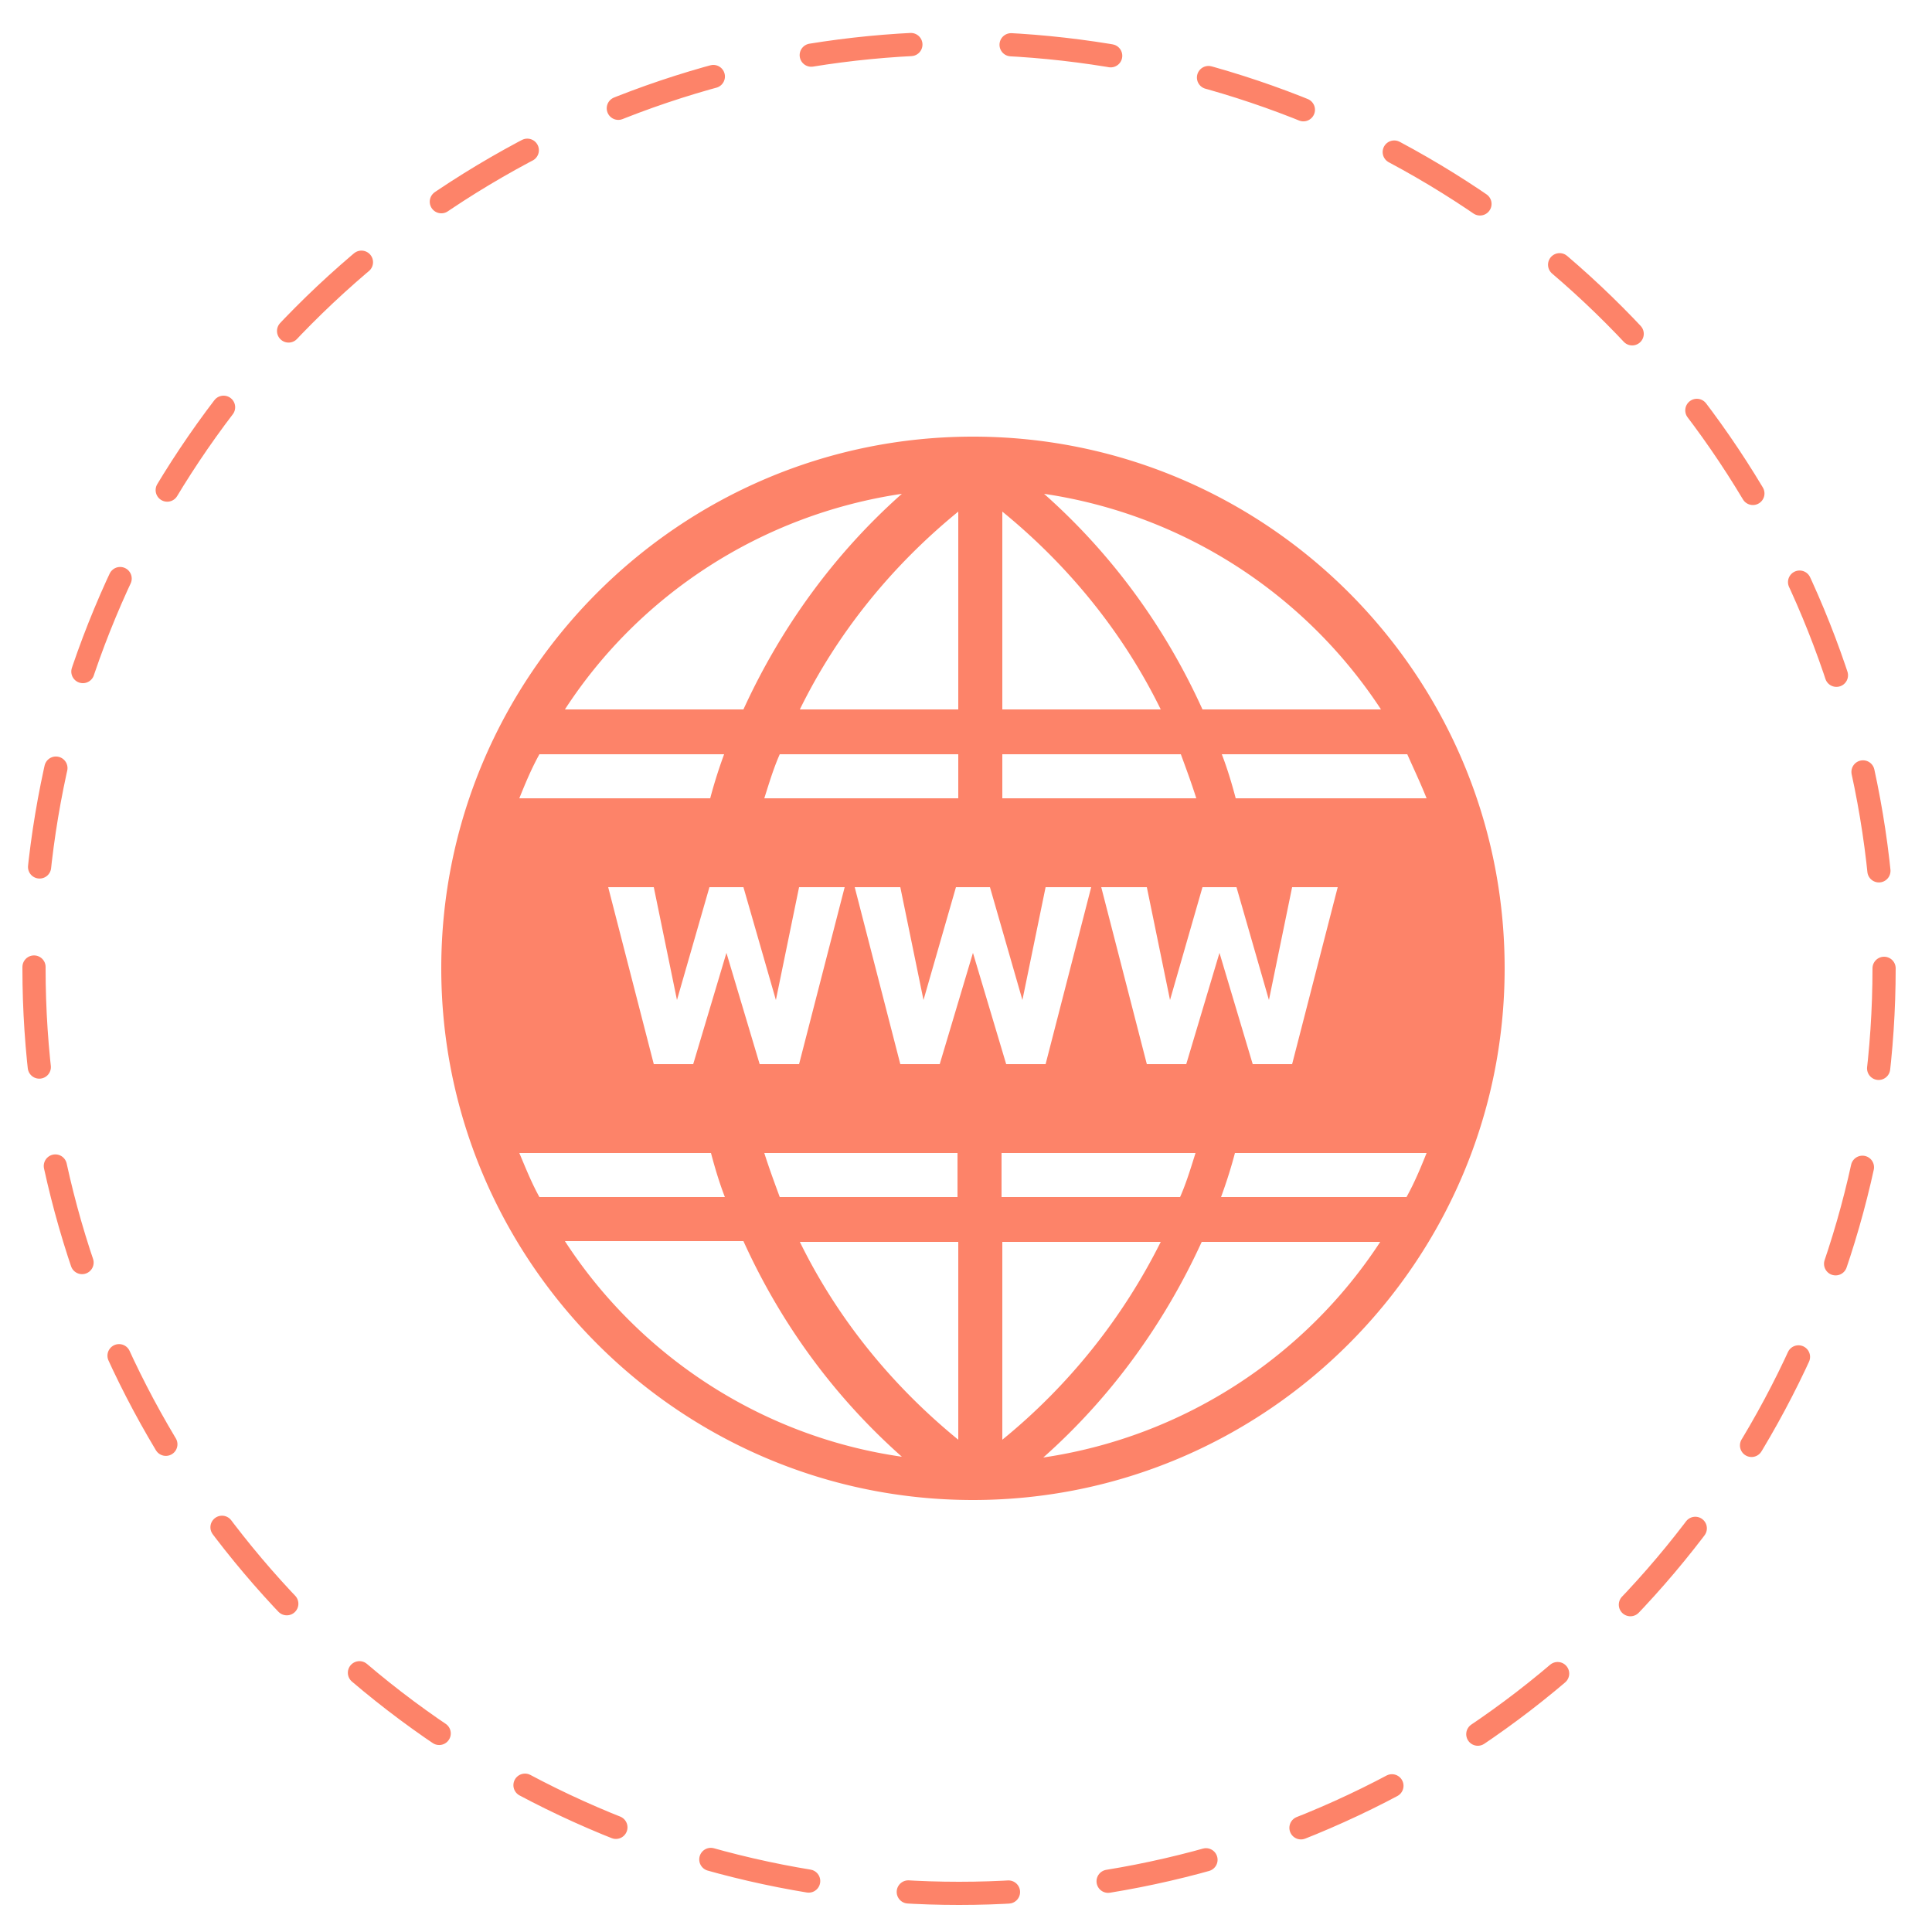 <svg xmlns="http://www.w3.org/2000/svg" viewBox="0 0 250 250" style="enable-background:new 0 0 250 250" xml:space="preserve"><circle cx="124.1" cy="125.3" r="119.7" style="fill:none;stroke:#fd8369;stroke-width:3;stroke-linecap:round;stroke-linejoin:round;stroke-dasharray:12.973,12.973"/><path d="M125.9 56.5c-37.9 0-68.8 30.9-68.8 68.8s30.9 68.8 68.8 68.8 68.8-30.9 68.8-68.8c0-38-30.9-68.8-68.8-68.8zm58.7 46.8h-24.7c-.5-1.9-1.1-3.9-1.8-5.7h24c.8 1.8 1.7 3.7 2.5 5.7zm-90.6 20-4.3 14.4h-5.1l-5.9-22.9h5.9l3 14.6 4.2-14.6h4.4l4.2 14.6 3-14.6h5.9l-5.9 22.9h-5.1L94 123.3zm4.9-20c.6-1.9 1.2-3.9 2-5.7H124v5.7H98.9zm17.6 11.5 3 14.6 4.2-14.6h4.4l4.2 14.6 3-14.6h5.9l-5.9 22.9h-5.1l-4.3-14.4-4.3 14.4h-5.1l-5.9-22.9h5.9zm13.2 34.4h25c-.6 1.9-1.2 3.9-2 5.7h-23.1v-5.7zm28.1-25.9-4.3 14.4h-5.1l-5.9-22.9h5.9l3 14.6 4.2-14.6h4.4l4.2 14.6 3-14.6h5.9l-5.9 22.9h-5.1l-4.3-14.4zm20.9-31.5h-23.1c-4.8-10.6-11.7-20.1-20.5-27.9 18.2 2.7 33.9 13.1 43.6 27.9zm-49-25.6c8.7 7.1 15.7 15.8 20.5 25.6h-20.5V66.2zm23.1 31.4c.7 1.9 1.4 3.8 2 5.7h-25.1v-5.7h23.1zM124 66.2v25.6h-20.5c4.8-9.8 11.8-18.5 20.5-25.6zm-7.3-2.3c-8.8 7.8-15.7 17.4-20.5 27.9H73.1c9.6-14.8 25.4-25.2 43.6-27.9zm-23 33.7c-.7 1.9-1.3 3.8-1.8 5.7H67.2c.8-2 1.6-3.9 2.6-5.7h23.9zm-26.5 51.6H92c.5 1.9 1.1 3.9 1.8 5.7h-24c-1-1.8-1.8-3.8-2.6-5.7zm5.9 11.4h23.1c4.8 10.6 11.7 20.1 20.5 27.9-18.2-2.6-34-13.1-43.6-27.9zm50.9 25.7c-8.7-7.1-15.7-15.8-20.5-25.6H124v25.6zm-23.1-31.4c-.7-1.9-1.4-3.8-2-5.7h25v5.7h-23zm28.8 31.4v-25.6h20.5a77.91 77.91 0 0 1-20.5 25.6zm5.3 2.3c8.8-7.8 15.7-17.4 20.5-27.9h23.1c-9.6 14.7-25.3 25.2-43.6 27.9zm23-33.7c.7-1.9 1.3-3.8 1.8-5.7h24.8c-.8 2-1.6 3.9-2.6 5.7h-24z" style="fill:#fd8369"/></svg>